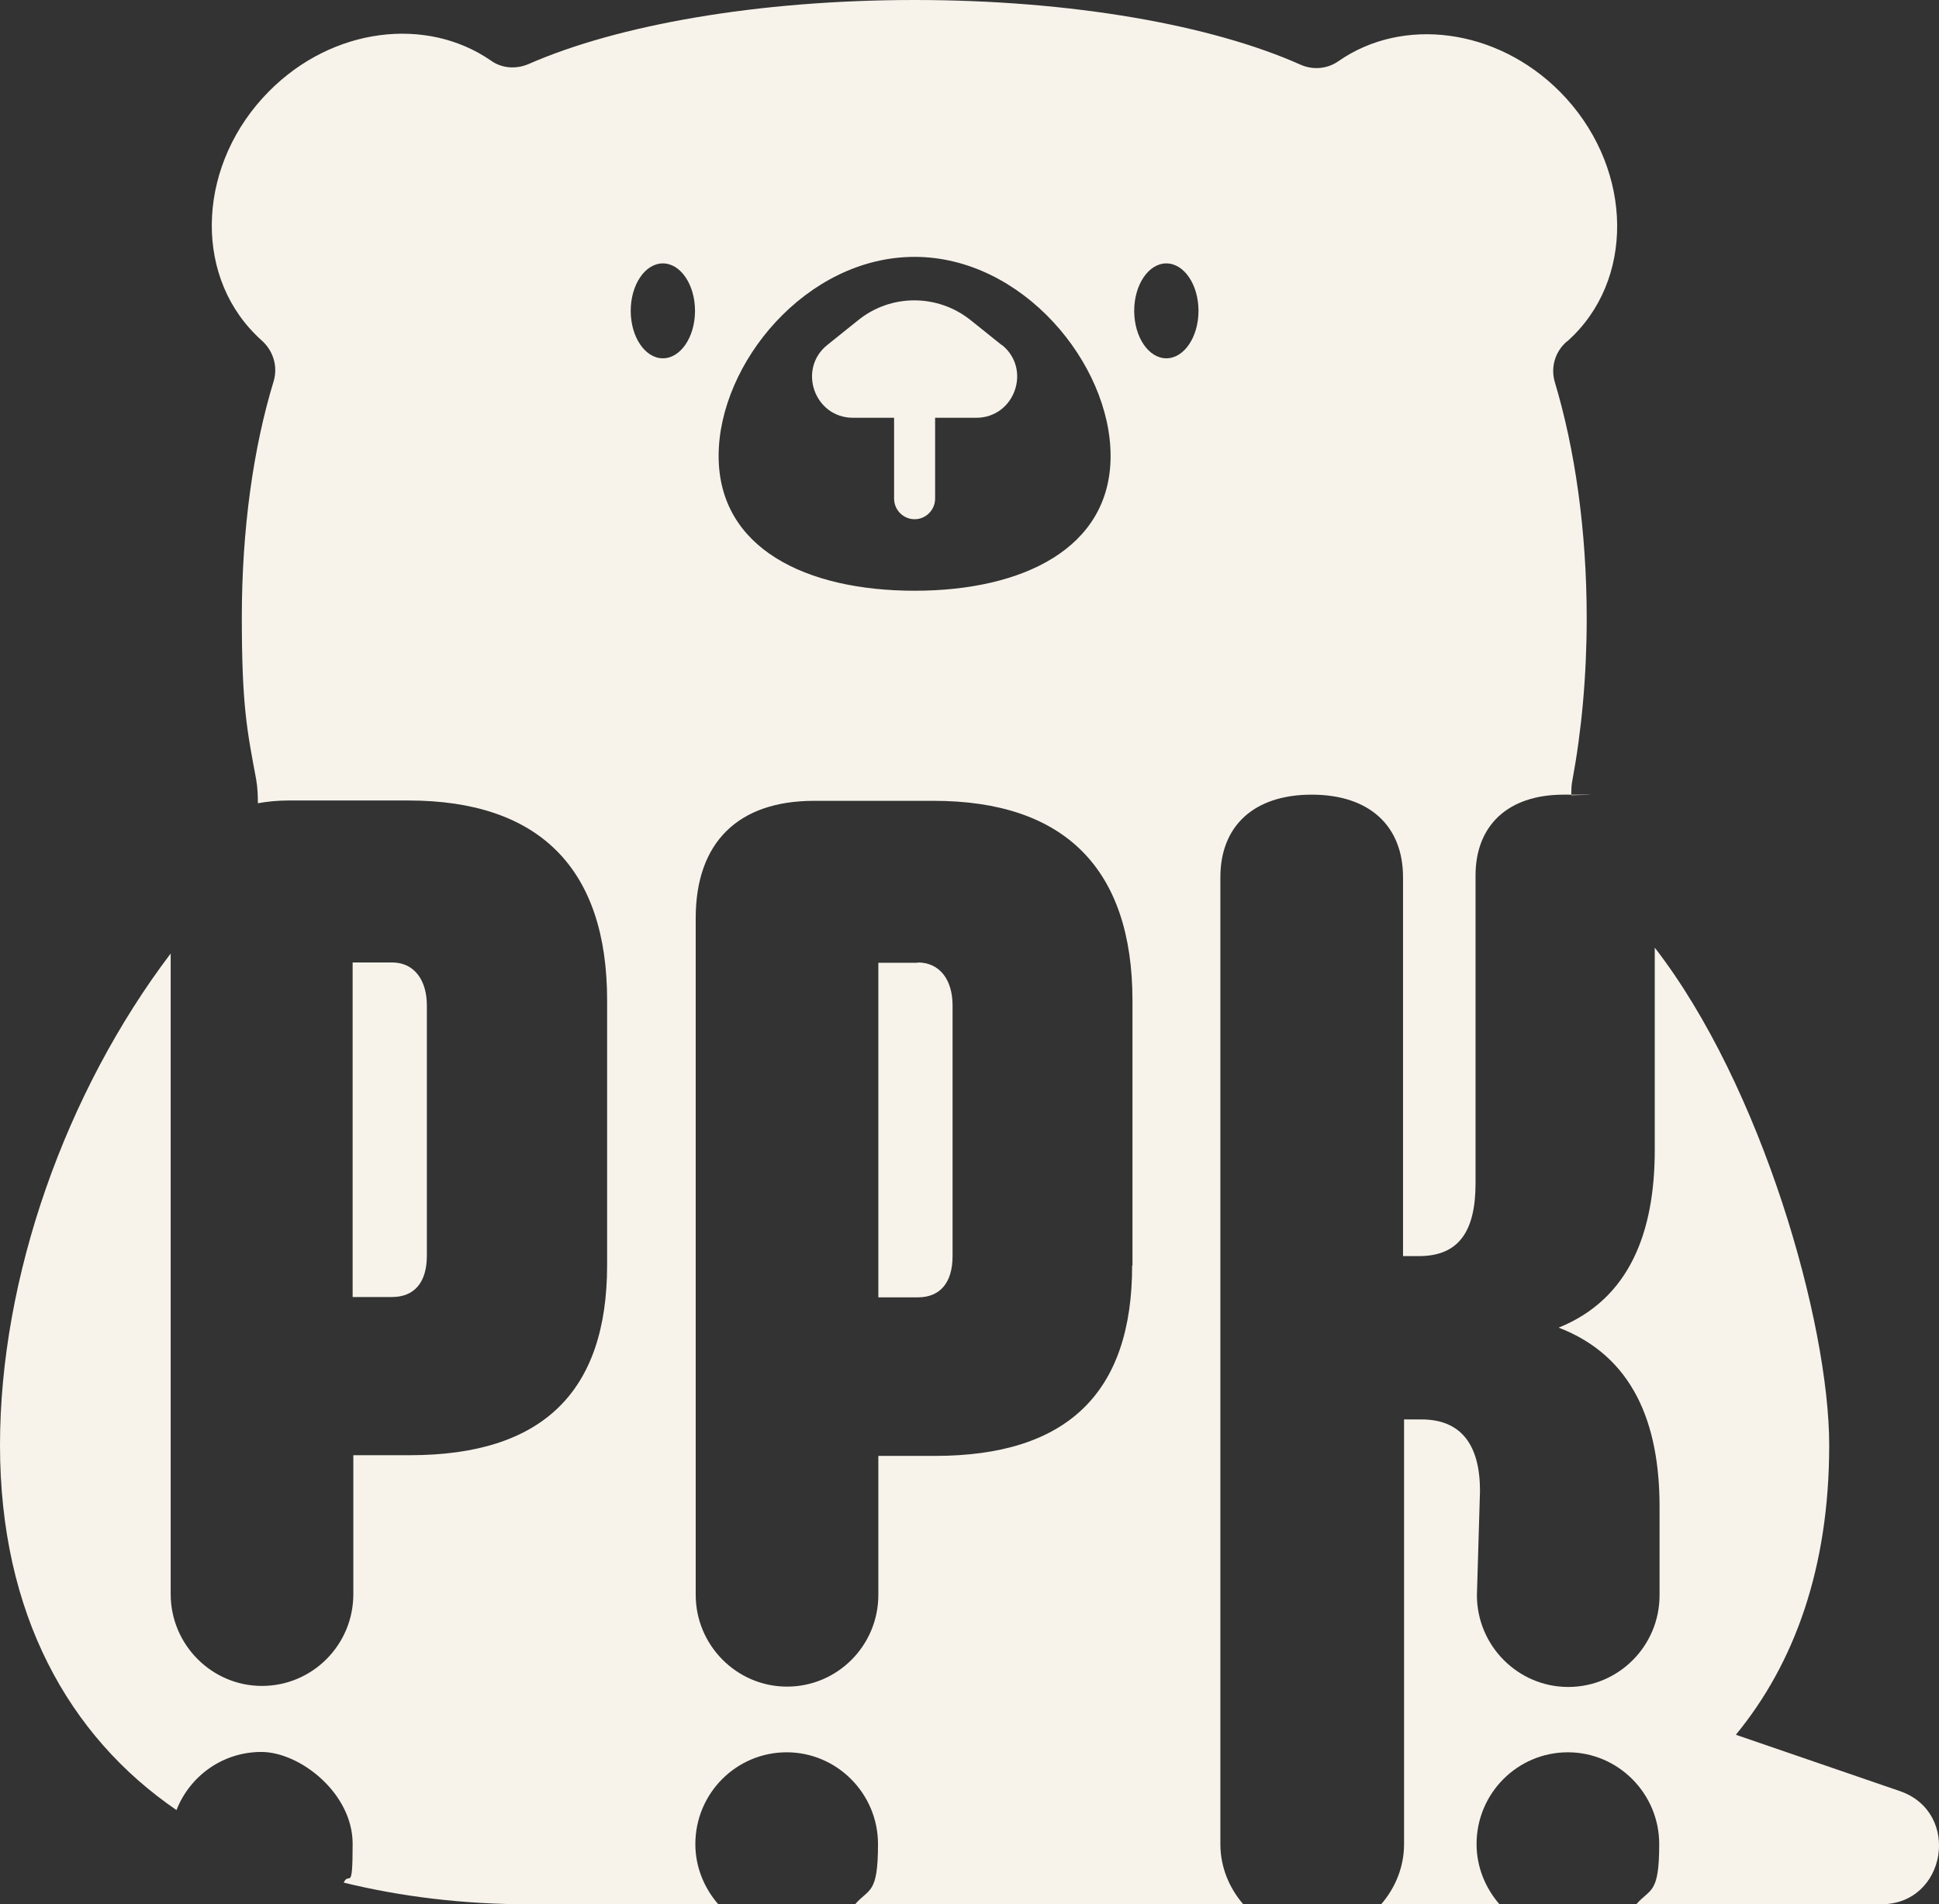<?xml version="1.0" encoding="UTF-8"?>
<svg xmlns="http://www.w3.org/2000/svg" width="112" height="110" viewBox="0 0 112 110" fill="none">
  <rect x="0" y="0" width="112" height="110" fill="#333333" stroke="none"/>
  <g clip-path="url(#clip0_2147_144)">
    <path d="M53.007 55.616H50.735V74.942H53.007C54.291 74.942 55.022 74.108 55.022 72.558V58.078C55.022 56.609 54.291 55.596 53.007 55.596V55.616Z" fill="#F7F3EB"></path>
    <path d="M109.748 103.465L100.265 100.208C103.663 96.076 105.658 90.554 105.658 83.483C105.658 76.412 101.766 62.727 95.582 54.742V66.421C95.582 71.188 94.12 75.041 90.031 76.69C94.318 78.339 95.859 82.192 95.859 87.039V92.143C95.859 95.083 93.488 97.447 90.584 97.447C87.68 97.447 85.309 95.063 85.309 92.143L85.487 86.125C85.487 83.463 84.4 81.993 82.108 81.993H81.101V106.524C81.101 107.855 80.587 109.066 79.777 110H86.613C85.803 109.066 85.289 107.855 85.289 106.524C85.289 103.584 87.66 101.221 90.564 101.221C93.468 101.221 95.839 103.604 95.839 106.524C95.839 109.444 95.325 109.066 94.515 110H108.661C112.435 110 113.304 104.697 109.748 103.465Z" fill="#F7F3EB"></path>
    <path d="M24.656 72.558V58.078C24.656 56.609 23.925 55.596 22.641 55.596H20.369V74.922H22.641C23.925 74.922 24.656 74.088 24.656 72.539V72.558Z" fill="#F7F3EB"></path>
    <path d="M57.847 19.922L56.089 18.512C54.173 16.963 51.446 16.963 49.55 18.512L47.791 19.922C46.053 21.313 47.04 24.133 49.273 24.133H51.644V28.801C51.644 29.456 52.177 29.993 52.829 29.993C53.481 29.993 54.014 29.456 54.014 28.801V24.133H56.385C58.618 24.133 59.606 21.313 57.867 19.922H57.847Z" fill="#F7F3EB"></path>
    <path d="M90.544 19.704C90.663 19.585 90.781 19.485 90.9 19.366C94.535 15.711 94.18 9.415 90.11 5.303C86.435 1.609 81.002 0.953 77.308 3.536C76.656 3.992 75.826 4.052 75.115 3.734C69.998 1.45 61.917 0 52.829 0C43.741 0 35.661 1.45 30.544 3.694C29.813 4.012 28.983 3.953 28.351 3.496C24.636 0.934 19.223 1.569 15.548 5.264C11.459 9.375 11.103 15.672 14.758 19.326C14.877 19.446 14.995 19.565 15.114 19.664C15.786 20.26 16.062 21.174 15.805 22.028C14.64 25.841 13.968 30.549 13.968 35.654C13.968 40.758 14.264 42.169 14.798 45.029C14.877 45.486 14.896 45.943 14.896 46.399C15.45 46.3 16.023 46.24 16.674 46.24H23.589C31.156 46.24 35.068 50.173 35.068 57.781V73.075C35.068 80.404 31.334 84.059 23.688 84.059H20.409V92.084C20.409 95.023 18.038 97.387 15.133 97.387C12.229 97.387 9.859 95.004 9.859 92.084V55.079C3.793 63.084 0 73.77 0 83.483C0 93.196 3.951 100.287 10.194 104.558C10.965 102.591 12.861 101.201 15.094 101.201C17.326 101.201 20.369 103.584 20.369 106.504C20.369 109.424 20.172 108.053 19.855 108.749C23.174 109.563 26.77 110 30.524 110H41.489C40.679 109.066 40.165 107.855 40.165 106.524C40.165 103.584 42.536 101.221 45.44 101.221C48.344 101.221 50.715 103.604 50.715 106.524C50.715 109.444 50.201 109.066 49.391 110H71.815C71.005 109.066 70.491 107.855 70.491 106.524V50.67C70.491 47.73 72.408 45.903 75.766 45.903C79.125 45.903 81.041 47.73 81.041 50.67V72.559H81.95C84.222 72.559 85.23 71.188 85.23 68.348V50.571C85.23 47.73 87.047 45.903 90.327 45.903C93.607 45.903 90.623 45.923 90.762 45.943C90.762 45.645 90.762 45.367 90.821 45.089C91.354 42.228 91.651 39.05 91.651 35.713C91.651 30.608 90.959 25.901 89.813 22.087C89.556 21.233 89.813 20.32 90.505 19.724L90.544 19.704ZM38.288 20.697C37.261 20.697 36.431 19.465 36.431 17.956C36.431 16.446 37.261 15.215 38.288 15.215C39.316 15.215 40.145 16.446 40.145 17.956C40.145 19.465 39.316 20.697 38.288 20.697ZM52.829 14.838C59.072 14.838 64.15 21.015 64.15 26.338C64.15 31.661 59.092 34.124 52.829 34.124C46.566 34.124 41.509 31.681 41.509 26.338C41.509 20.995 46.566 14.838 52.829 14.838ZM65.394 73.115C65.394 80.444 61.66 84.099 54.014 84.099H50.735V92.124C50.735 95.063 48.364 97.427 45.46 97.427C42.556 97.427 40.185 95.043 40.185 92.124V53.034C40.185 48.644 42.654 46.26 47.021 46.26H53.935C61.502 46.26 65.414 50.193 65.414 57.801V73.095L65.394 73.115ZM67.37 20.697C66.343 20.697 65.513 19.465 65.513 17.956C65.513 16.446 66.343 15.215 67.37 15.215C68.397 15.215 69.227 16.446 69.227 17.956C69.227 19.465 68.397 20.697 67.37 20.697Z" fill="#F7F3EB"></path>
  </g>
  <defs>
    <clipPath id="clip0_2147_144">
      <rect width="112" height="110" fill="white"></rect>
    </clipPath>
  </defs>
</svg>
